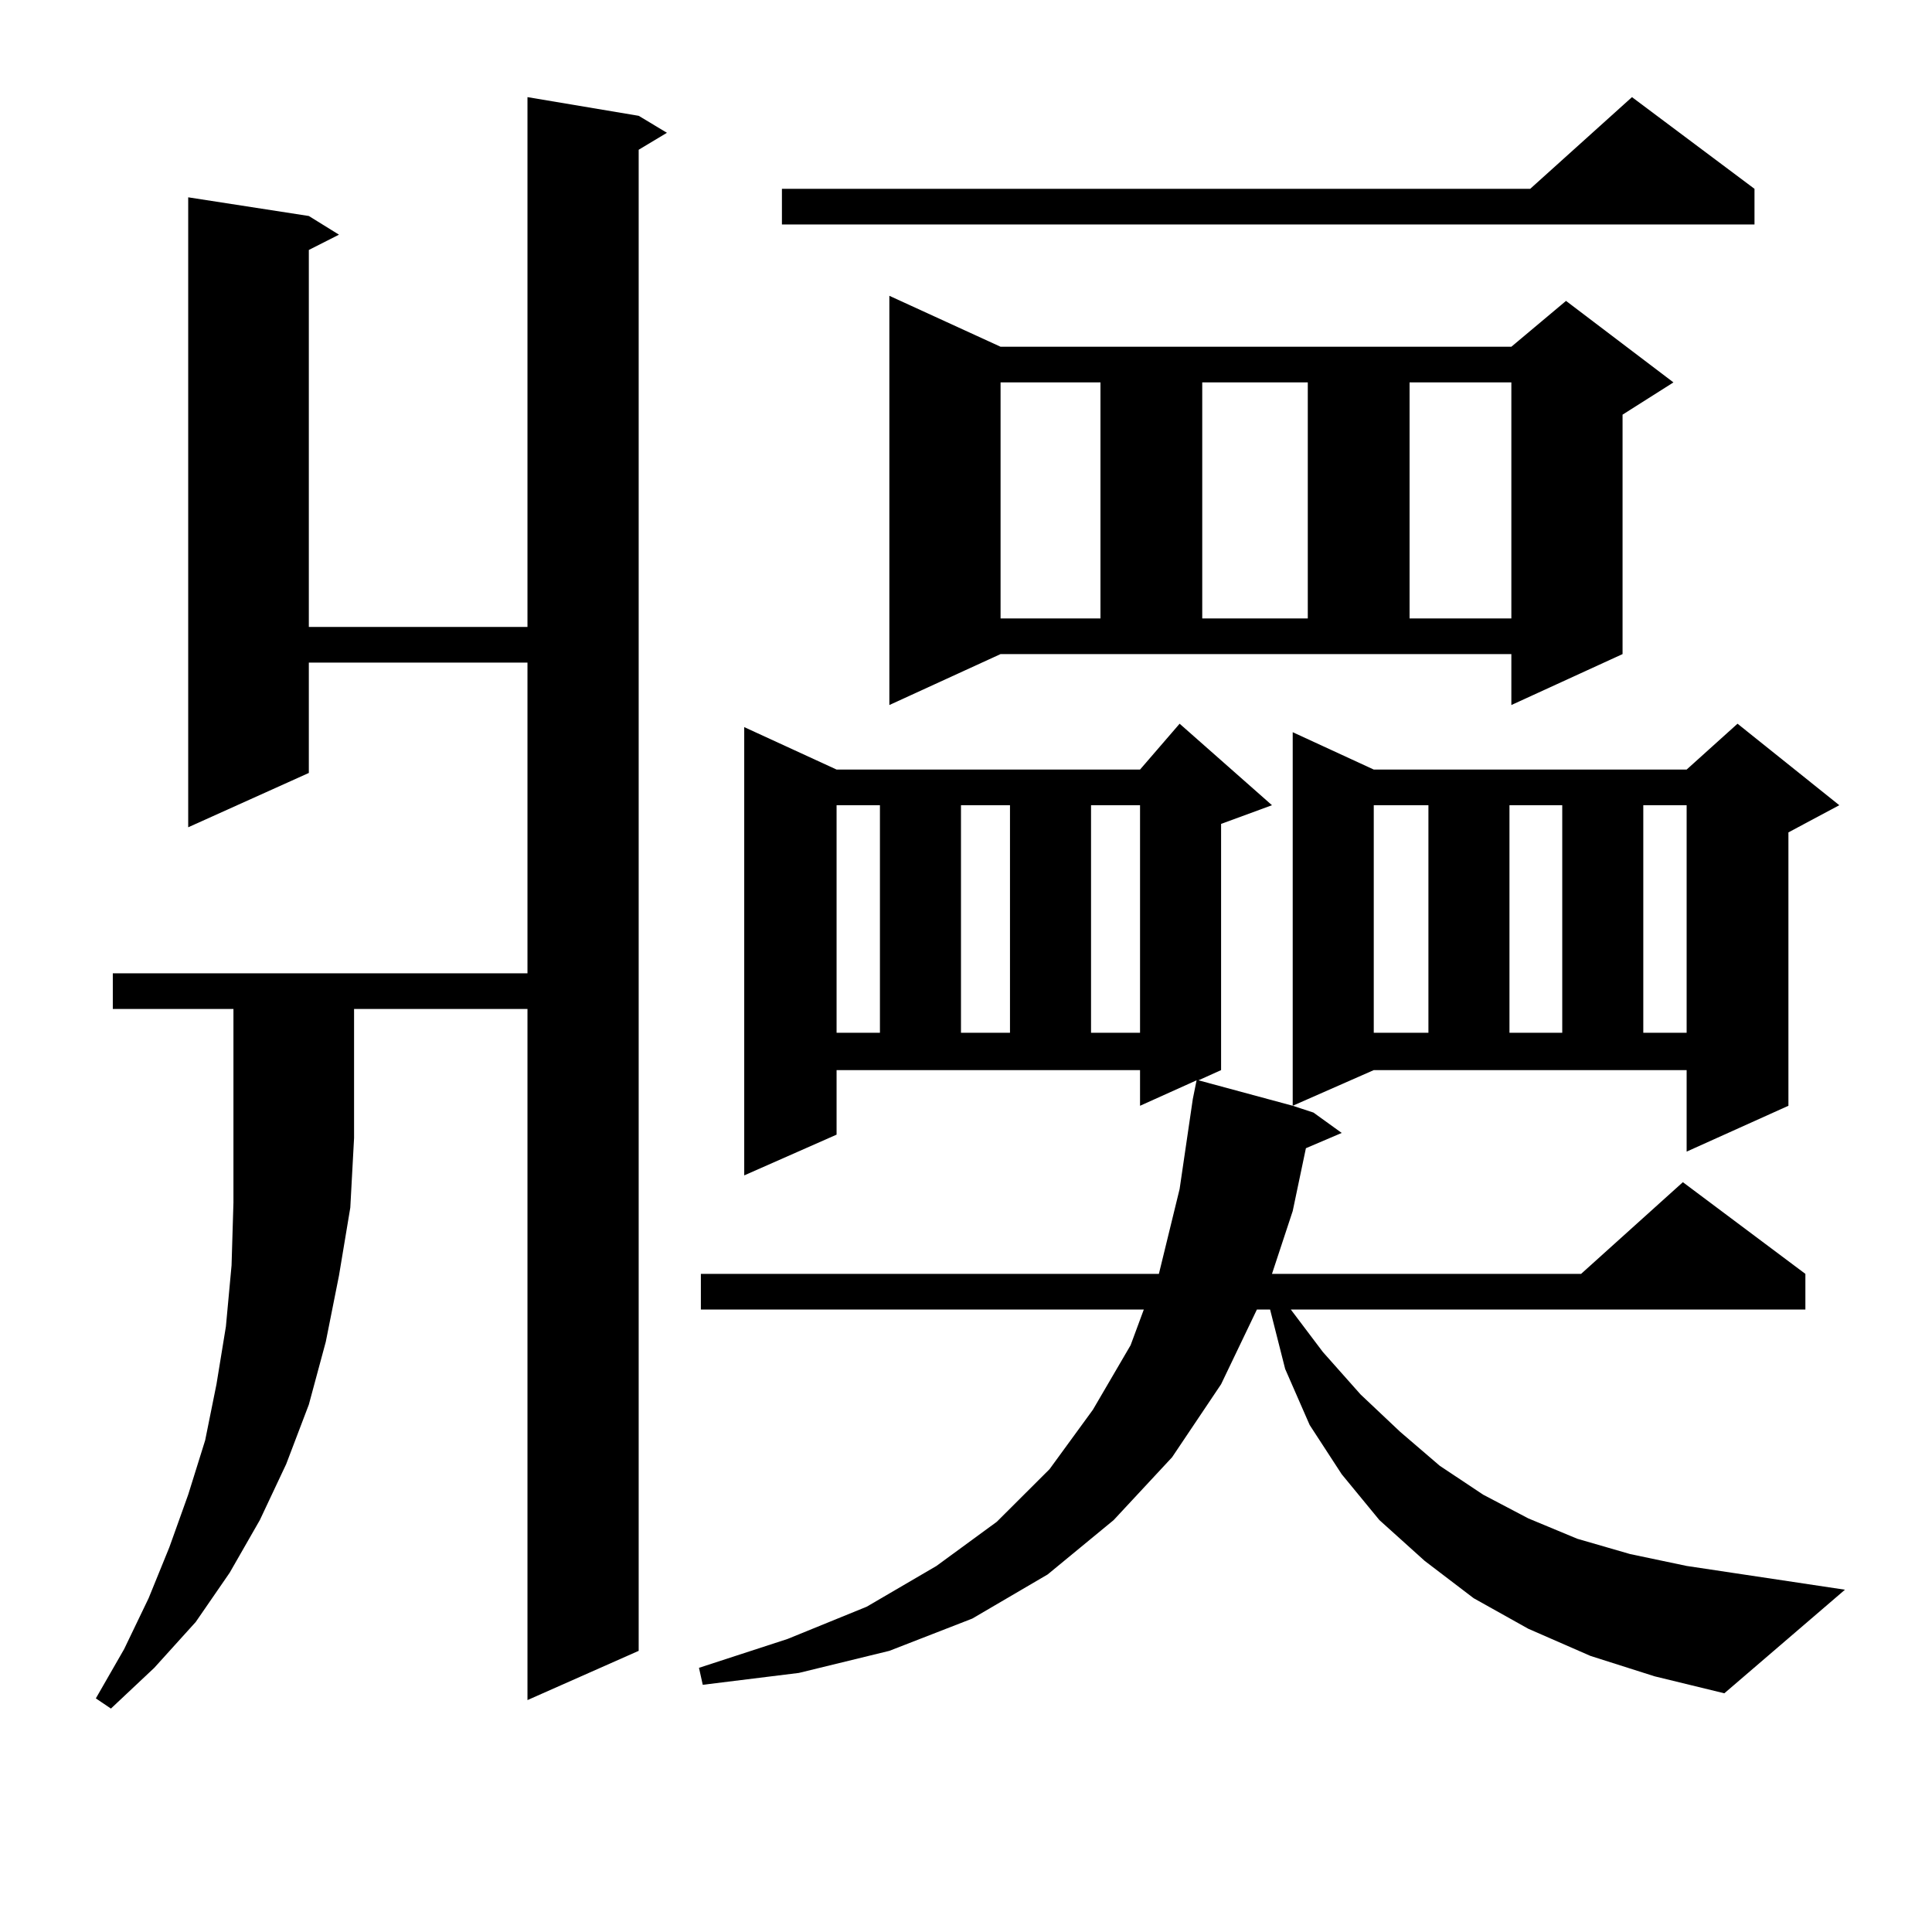 <?xml version="1.0" encoding="utf-8"?>
<!-- Generator: Adobe Illustrator 16.0.0, SVG Export Plug-In . SVG Version: 6.00 Build 0)  -->
<!DOCTYPE svg PUBLIC "-//W3C//DTD SVG 1.1//EN" "http://www.w3.org/Graphics/SVG/1.1/DTD/svg11.dtd">
<svg version="1.1" id="图层_1" xmlns="http://www.w3.org/2000/svg" xmlns:xlink="http://www.w3.org/1999/xlink" x="0px" y="0px"
	 width="1000px" height="1000px" viewBox="0 0 1000 1000" enable-background="new 0 0 1000 1000" xml:space="preserve">
<path d="M58.389,522.246v-18.457h214.629v-160.84H159.85v57.129l-62.438,28.125V102.129l62.438,9.668l15.609,9.668l-15.609,7.91
	v195.117h113.168V50.273l57.56,9.668l14.634,8.789l-14.634,8.789v776.953l-57.56,25.488V522.246h-89.754v66.797l-1.951,36.035
	l-5.854,35.156l-6.829,34.277l-8.78,32.52l-11.707,30.762l-13.658,29.004l-15.609,27.246l-17.561,25.488l-21.463,23.73
	l-22.438,21.094l-7.805-5.273l14.634-25.488l12.683-26.367l10.731-26.367l9.756-27.246l8.78-28.125l5.854-29.004l4.878-29.883
	l2.927-31.641l0.976-32.52v-33.398v-66.797H58.389z M669.105,572.344l10.731,3.516l14.634,10.547l-18.536,7.91l-6.829,32.52
	l-10.731,32.52H818.37l52.682-47.461l63.413,47.461v18.457H668.13l16.585,21.973l19.512,21.973l20.487,19.336l20.487,17.578
	l22.438,14.941l23.414,12.305l25.365,10.547l27.316,7.91l29.268,6.152l81.949,12.305l-62.438,53.613l-36.097-8.789l-33.17-10.547
	l-32.194-14.063l-28.292-15.82l-25.365-19.336l-23.414-21.094l-19.512-23.73l-16.585-25.488l-12.683-29.004l-7.805-30.762h-6.829
	l-18.536,38.672l-25.365,37.793l-30.243,32.52l-34.146,28.125l-39.023,22.852l-42.926,16.699l-46.828,11.426l-49.755,6.152
	l-1.951-8.789l45.853-14.941l40.975-16.699l36.097-21.094l31.219-22.852l27.316-27.246l22.438-30.762l19.512-33.398l6.829-18.457
	H362.771v-18.457h237.067l10.731-43.945l6.829-46.582l1.951-9.668l-29.268,13.184v-18.457H433.014v33.398l-47.804,21.094V376.348
	l47.804,21.973h157.069l20.487-23.73l47.804,42.188l-26.341,9.668v127.441l-11.707,5.273L669.105,572.344V378.984l41.95,19.336
	h161.947l26.341-23.73l52.682,42.188l-26.341,14.063v141.504l-52.682,23.73v-42.188H711.056L669.105,572.344z M908.124,97.734
	v18.457H404.722V97.734h387.308l52.682-47.461L908.124,97.734z M433.014,416.777v117.773h22.438V416.777H433.014z M460.33,364.922
	V153.105l57.56,26.367h264.384l28.292-23.73l55.608,42.188l-26.341,16.699v123.926l-57.56,26.367v-26.367H517.89L460.33,364.922z
	 M497.402,416.777v117.773h25.365V416.777H497.402z M517.89,197.93v122.168h51.706V197.93H517.89z M564.718,416.777v117.773h25.365
	V416.777H564.718z M622.277,197.93v122.168h54.633V197.93H622.277z M711.056,416.777v117.773h28.292V416.777H711.056z
	 M729.592,197.93v122.168h52.682V197.93H729.592z M781.298,416.777v117.773h27.316V416.777H781.298z M850.564,416.777v117.773
	h22.438V416.777H850.564z"/>
</svg>
